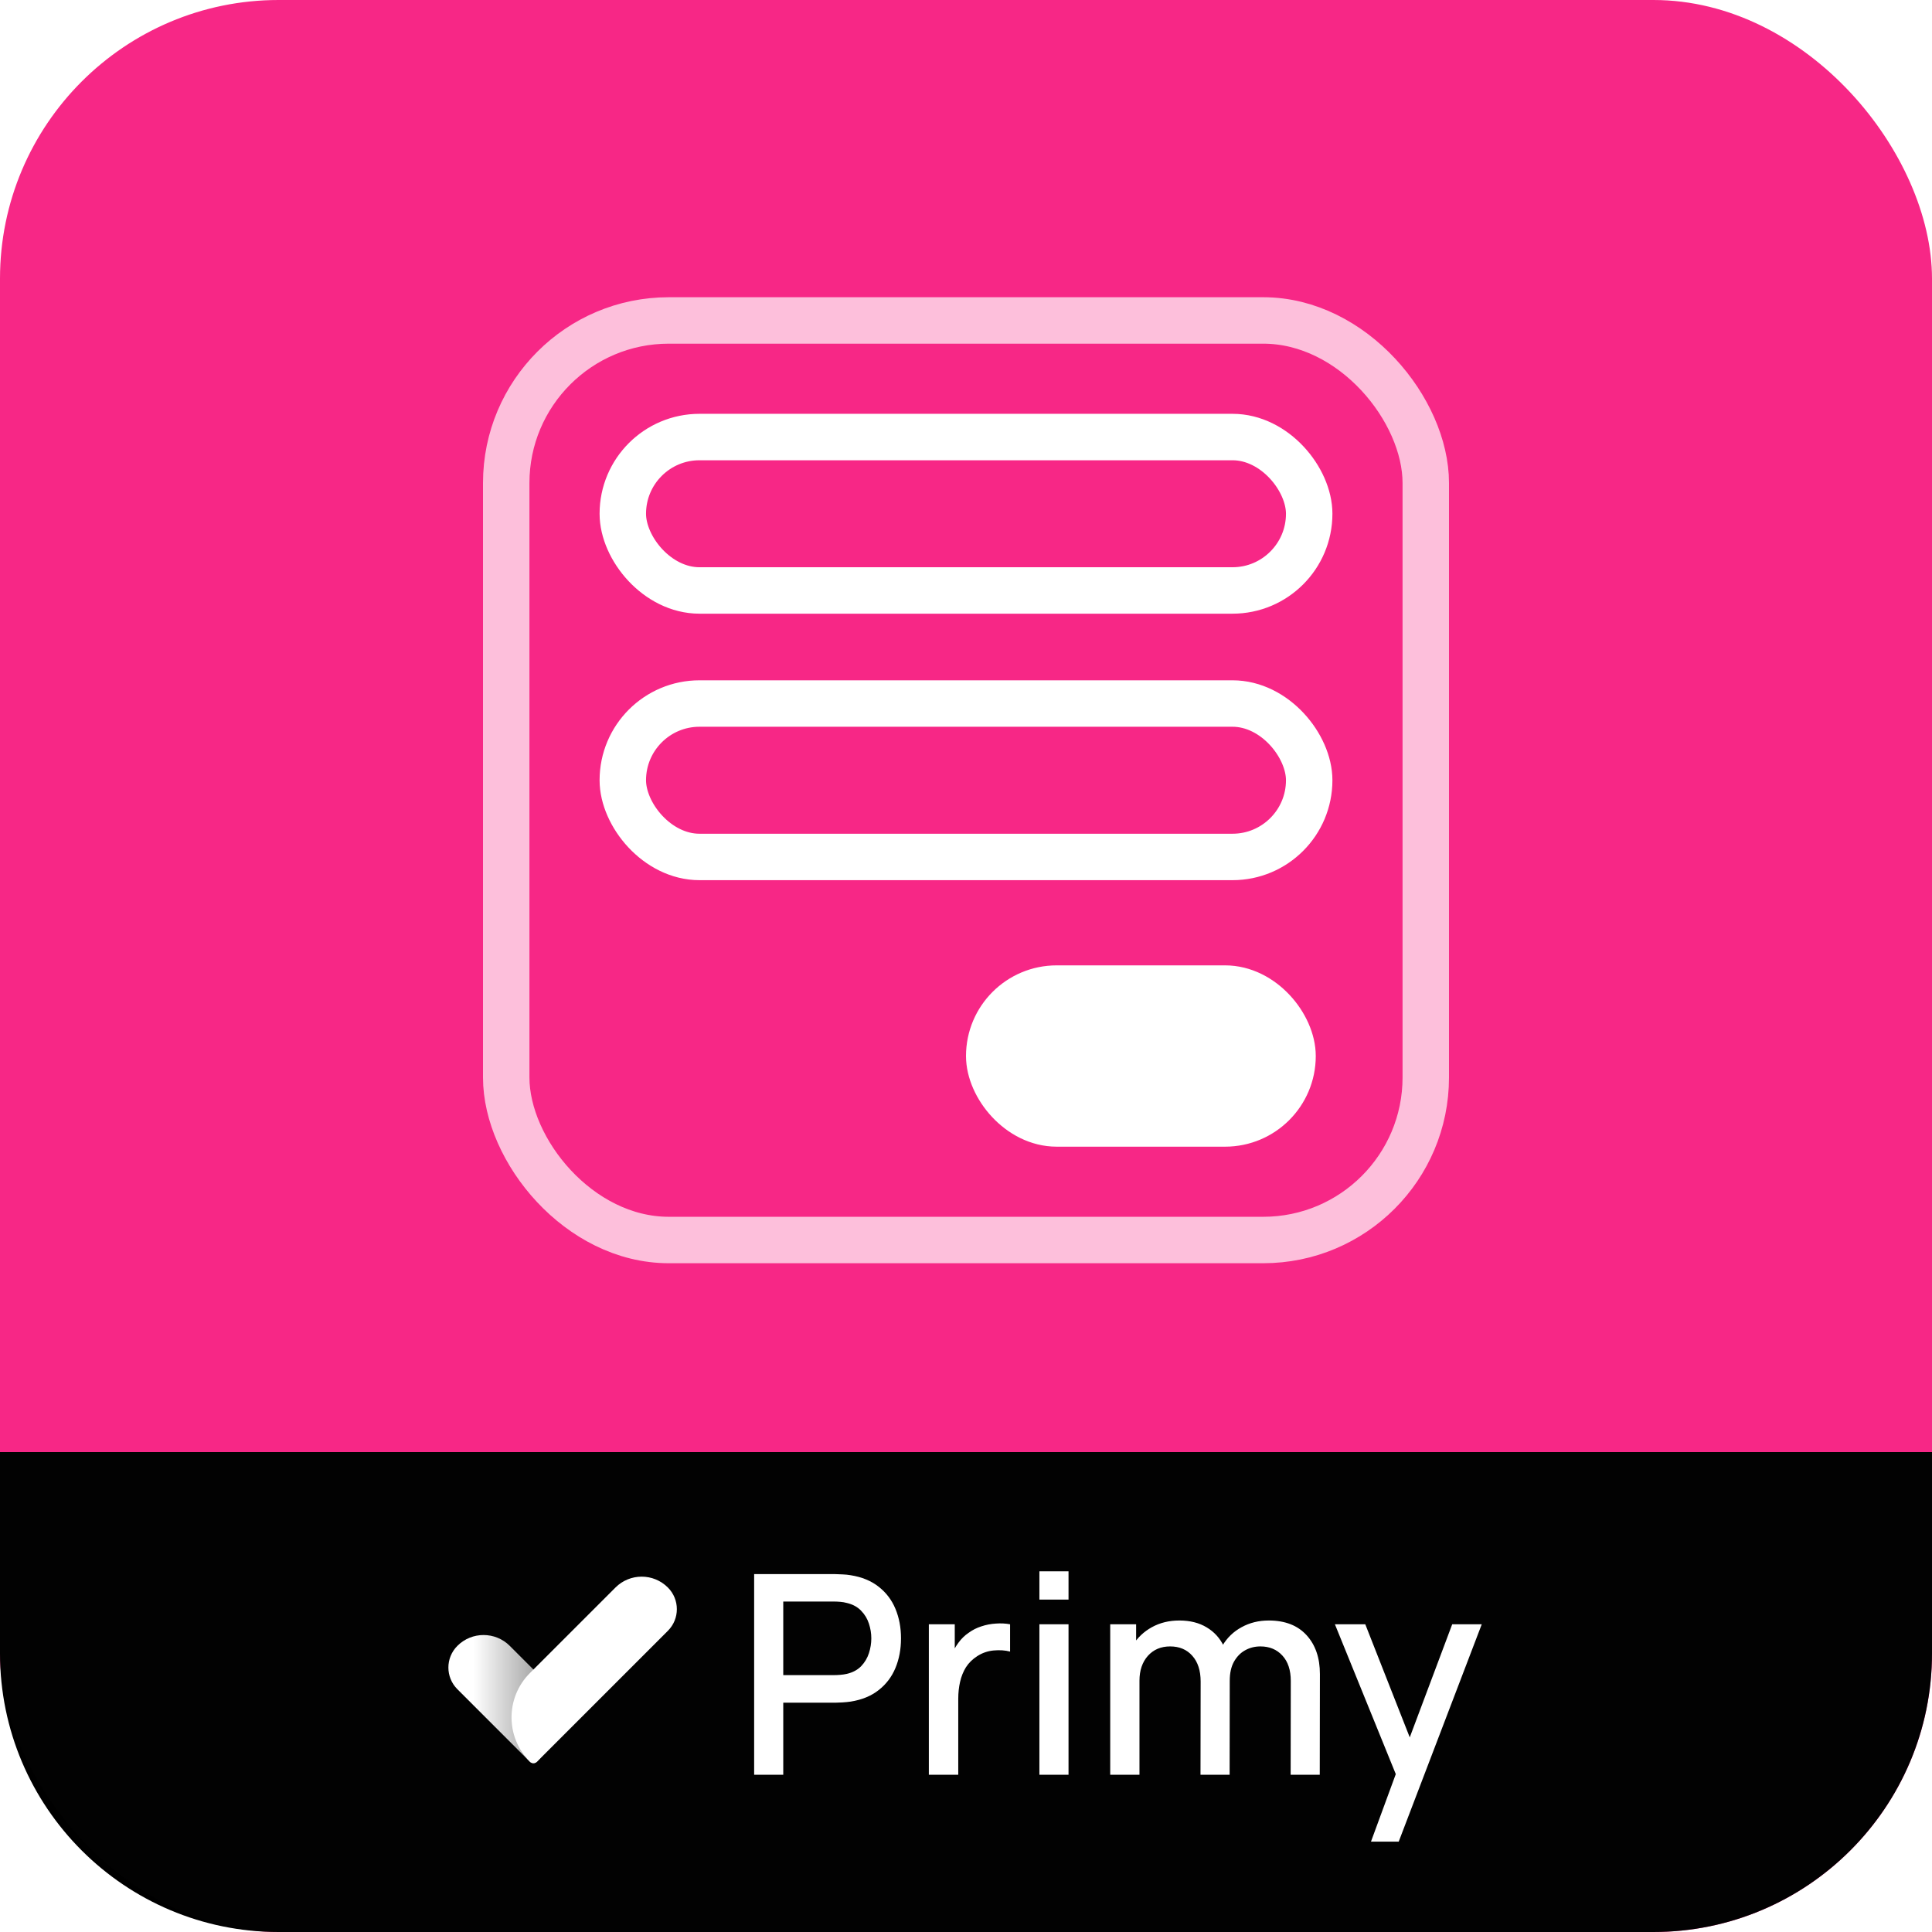 <svg width="104" height="104" viewBox="0 0 104 104" fill="none" xmlns="http://www.w3.org/2000/svg">
  <rect width="104" height="104" rx="15" fill="#F72585"/>
  <path d="M0 78.166H104V89C104 97.284 97.284 104 89 104H15C6.716 104 0 97.284 0 89V78.166Z" fill="black"/>
  <g filter="url(#filter0_i_54_1530)">
  <rect width="104" height="104" rx="15" fill="#D9D9D9" fill-opacity="0.01"/>
  </g>
  <rect x="33.526" y="23.526" width="36.948" height="8.259" rx="4.129" stroke="white" stroke-width="2.5"/>
  <rect x="33.526" y="37.871" width="36.948" height="8.259" rx="4.129" stroke="white" stroke-width="2.5"/>
  <rect x="53.25" y="53.216" width="16.328" height="7.26" rx="3.63" fill="white" stroke="white" stroke-width="2.5"/>
  <rect x="27.25" y="17.25" width="49.5" height="49.5" rx="8.75" stroke="white" stroke-opacity="0.7" stroke-width="2.5"/>
  <path d="M28.906 94.834C28.8 94.939 28.629 94.939 28.524 94.834L24.62 90.93C23.976 90.286 23.976 89.242 24.62 88.598C25.399 87.819 26.662 87.819 27.442 88.598L28.906 90.062C30.223 91.38 30.223 93.516 28.906 94.834Z" fill="url(#paint0_linear_54_1530)"/>
  <path d="M28.524 94.834C28.629 94.939 28.8 94.939 28.906 94.834L35.952 87.787C36.596 87.144 36.596 86.1 35.952 85.456C35.173 84.677 33.91 84.677 33.131 85.456L28.524 90.062C27.206 91.38 27.206 93.516 28.524 94.834Z" fill="white"/>
  <path d="M40.596 95.535V84.735H44.961C45.066 84.735 45.196 84.74 45.351 84.75C45.506 84.755 45.653 84.77 45.793 84.795C46.393 84.89 46.893 85.095 47.293 85.41C47.698 85.725 48.001 86.122 48.201 86.602C48.401 87.082 48.501 87.612 48.501 88.192C48.501 88.777 48.401 89.31 48.201 89.79C48.001 90.27 47.698 90.667 47.293 90.982C46.893 91.297 46.393 91.502 45.793 91.597C45.653 91.617 45.503 91.632 45.343 91.642C45.188 91.652 45.061 91.657 44.961 91.657H42.163V95.535H40.596ZM42.163 90.172H44.901C45.001 90.172 45.111 90.167 45.231 90.157C45.356 90.147 45.473 90.13 45.583 90.105C45.903 90.03 46.161 89.892 46.356 89.692C46.551 89.487 46.691 89.252 46.776 88.987C46.861 88.722 46.903 88.457 46.903 88.192C46.903 87.927 46.861 87.665 46.776 87.405C46.691 87.14 46.551 86.907 46.356 86.707C46.161 86.502 45.903 86.362 45.583 86.287C45.473 86.257 45.356 86.237 45.231 86.227C45.111 86.217 45.001 86.212 44.901 86.212H42.163V90.172ZM50 95.535V87.435H51.395V89.4L51.2 89.145C51.3 88.885 51.43 88.647 51.59 88.432C51.75 88.212 51.935 88.032 52.145 87.892C52.35 87.742 52.578 87.627 52.828 87.547C53.083 87.462 53.343 87.412 53.608 87.397C53.873 87.377 54.128 87.39 54.373 87.435V88.905C54.108 88.835 53.813 88.815 53.488 88.845C53.168 88.875 52.873 88.977 52.603 89.152C52.348 89.317 52.145 89.517 51.995 89.752C51.85 89.987 51.745 90.25 51.68 90.54C51.615 90.825 51.583 91.127 51.583 91.447V95.535H50ZM55.951 86.107V84.585H57.519V86.107H55.951ZM55.951 95.535V87.435H57.519V95.535H55.951ZM69.476 95.535L69.483 90.487C69.483 89.902 69.333 89.447 69.033 89.122C68.733 88.792 68.338 88.627 67.848 88.627C67.548 88.627 67.273 88.697 67.023 88.837C66.778 88.972 66.578 89.177 66.423 89.452C66.273 89.722 66.198 90.062 66.198 90.472L65.441 90.09C65.431 89.52 65.551 89.02 65.801 88.59C66.056 88.16 66.401 87.827 66.836 87.592C67.271 87.352 67.758 87.232 68.298 87.232C69.173 87.232 69.851 87.495 70.331 88.02C70.811 88.545 71.051 89.242 71.051 90.112L71.043 95.535H69.476ZM59.763 95.535V87.435H61.158V89.775H61.338V95.535H59.763ZM64.623 95.535L64.631 90.517C64.631 89.927 64.481 89.465 64.181 89.13C63.886 88.795 63.488 88.627 62.988 88.627C62.493 88.627 62.093 88.797 61.788 89.137C61.488 89.477 61.338 89.922 61.338 90.472L60.588 89.992C60.588 89.462 60.716 88.99 60.971 88.575C61.226 88.16 61.571 87.832 62.006 87.592C62.441 87.352 62.933 87.232 63.483 87.232C64.058 87.232 64.548 87.355 64.953 87.6C65.358 87.84 65.666 88.177 65.876 88.612C66.091 89.047 66.198 89.552 66.198 90.127L66.191 95.535H64.623ZM73.8 99.135L75.368 94.867L75.39 96.127L71.858 87.435H73.493L76.133 94.147H75.653L78.173 87.435H79.763L75.293 99.135H73.8Z" fill="white"/>
  <defs>
  <filter id="filter0_i_54_1530" x="0" y="0" width="104" height="104" filterUnits="userSpaceOnUse" color-interpolation-filters="sRGB">
  <feFlood flood-opacity="0" result="BackgroundImageFix"/>
  <feBlend mode="normal" in="SourceGraphic" in2="BackgroundImageFix" result="shape"/>
  <feColorMatrix in="SourceAlpha" type="matrix" values="0 0 0 0 0 0 0 0 0 0 0 0 0 0 0 0 0 0 127 0" result="hardAlpha"/>
  <feMorphology radius="2" operator="erode" in="SourceAlpha" result="effect1_innerShadow_54_1530"/>
  <feOffset/>
  <feComposite in2="hardAlpha" operator="arithmetic" k2="-1" k3="1"/>
  <feColorMatrix type="matrix" values="0 0 0 0 0 0 0 0 0 0 0 0 0 0 0 0 0 0 0.1 0"/>
  <feBlend mode="normal" in2="shape" result="effect1_innerShadow_54_1530"/>
  </filter>
  <linearGradient id="paint0_linear_54_1530" x1="25.501" y1="91.043" x2="30.134" y2="91.043" gradientUnits="userSpaceOnUse">
  <stop stop-color="white"/>
  <stop offset="1" stop-color="#848484"/>
  </linearGradient>
  </defs>
  </svg>
  